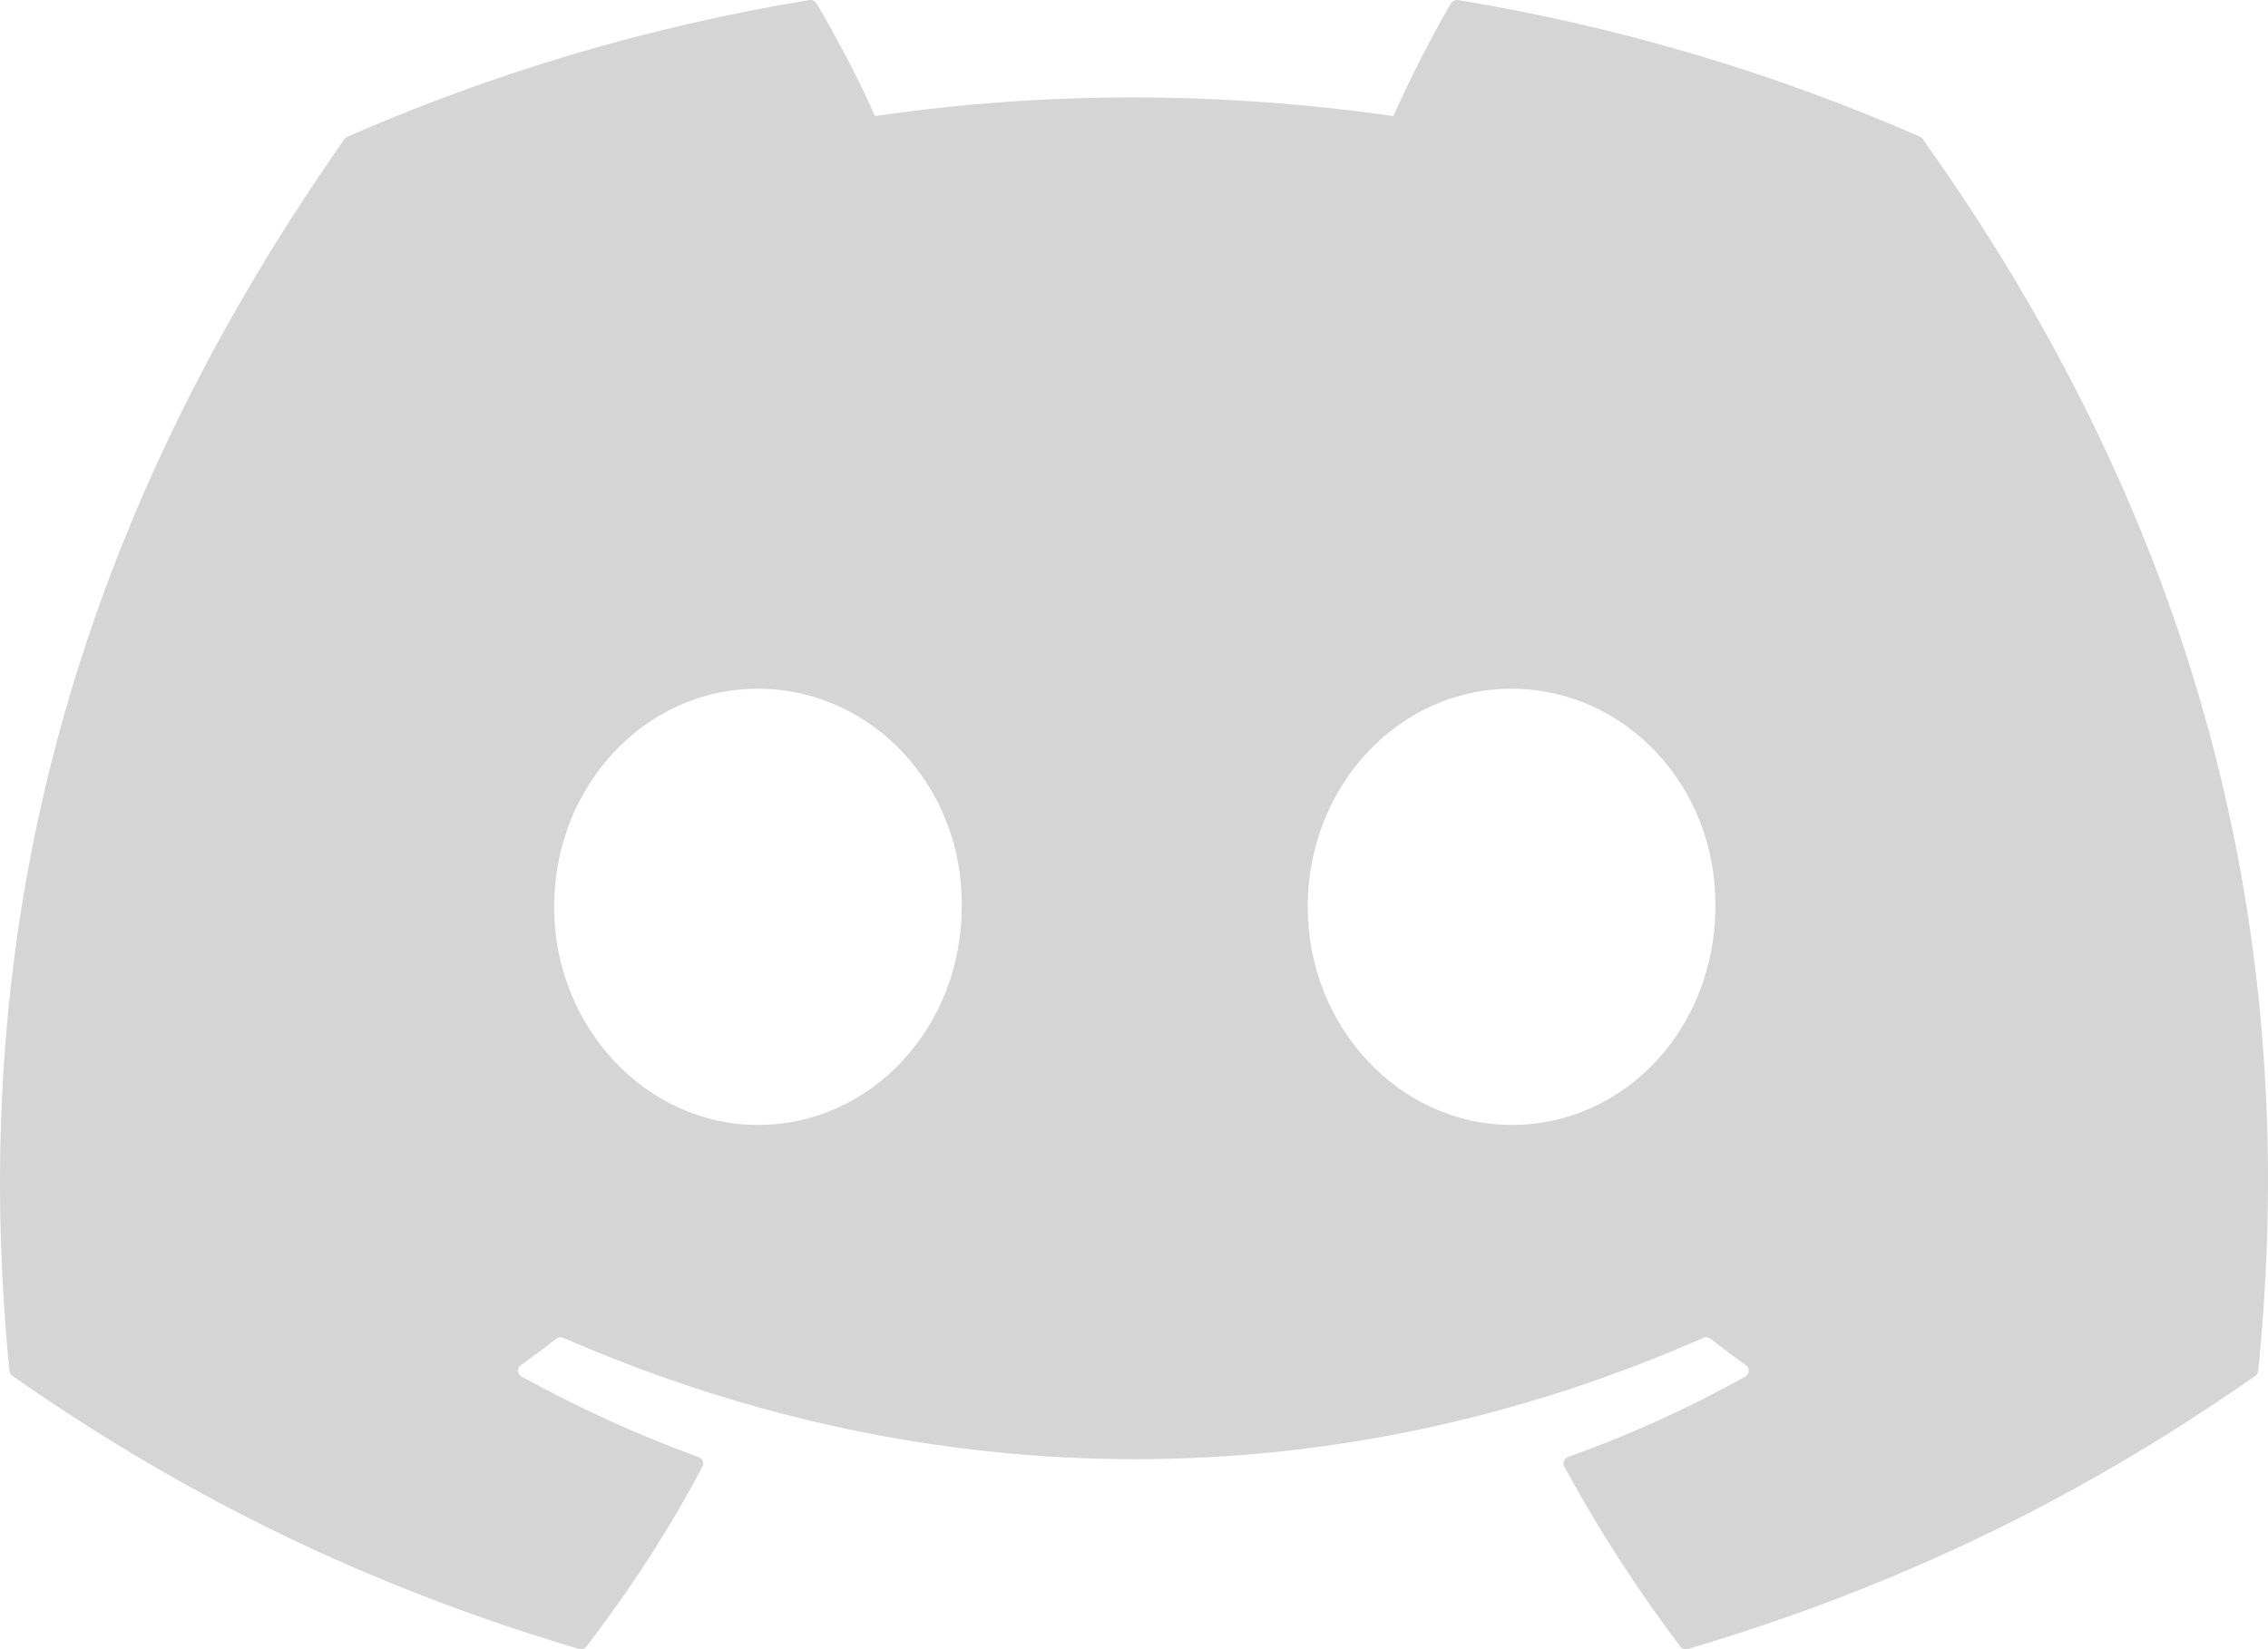 <svg width="22" height="16" viewBox="0 0 22 16" fill="none" xmlns="http://www.w3.org/2000/svg">
<path d="M18.624 1.326C17.222 0.712 15.718 0.26 14.146 0.001C14.117 -0.004 14.089 0.009 14.074 0.034C13.88 0.362 13.666 0.79 13.516 1.126C11.825 0.885 10.143 0.885 8.487 1.126C8.337 0.782 8.115 0.362 7.921 0.034C7.906 0.009 7.877 -0.003 7.849 0.001C6.277 0.259 4.774 0.712 3.371 1.326C3.358 1.331 3.348 1.34 3.341 1.35C0.489 5.416 -0.292 9.382 0.091 13.298C0.093 13.318 0.104 13.336 0.12 13.348C2.001 14.666 3.824 15.466 5.613 15.997C5.642 16.005 5.672 15.995 5.69 15.973C6.113 15.421 6.491 14.84 6.814 14.229C6.833 14.193 6.815 14.15 6.776 14.136C6.178 13.92 5.608 13.656 5.06 13.356C5.016 13.332 5.013 13.273 5.053 13.244C5.168 13.162 5.284 13.076 5.394 12.989C5.414 12.973 5.441 12.97 5.465 12.98C9.065 14.549 12.963 14.549 16.521 12.98C16.544 12.969 16.572 12.973 16.593 12.989C16.703 13.075 16.819 13.162 16.935 13.244C16.975 13.273 16.972 13.332 16.929 13.356C16.381 13.662 15.811 13.92 15.212 14.135C15.173 14.15 15.155 14.193 15.174 14.229C15.505 14.839 15.882 15.421 16.297 15.972C16.315 15.995 16.346 16.005 16.375 15.997C18.172 15.466 19.995 14.666 21.877 13.348C21.893 13.336 21.904 13.318 21.905 13.299C22.364 8.771 21.137 4.838 18.652 1.351C18.646 1.34 18.636 1.331 18.624 1.326ZM7.352 10.914C6.268 10.914 5.375 9.964 5.375 8.798C5.375 7.632 6.25 6.682 7.352 6.682C8.462 6.682 9.346 7.64 9.329 8.798C9.329 9.964 8.453 10.914 7.352 10.914ZM14.662 10.914C13.578 10.914 12.685 9.964 12.685 8.798C12.685 7.632 13.561 6.682 14.662 6.682C15.772 6.682 16.656 7.64 16.639 8.798C16.639 9.964 15.772 10.914 14.662 10.914Z" fill="#D5D5D5"/>
</svg>
